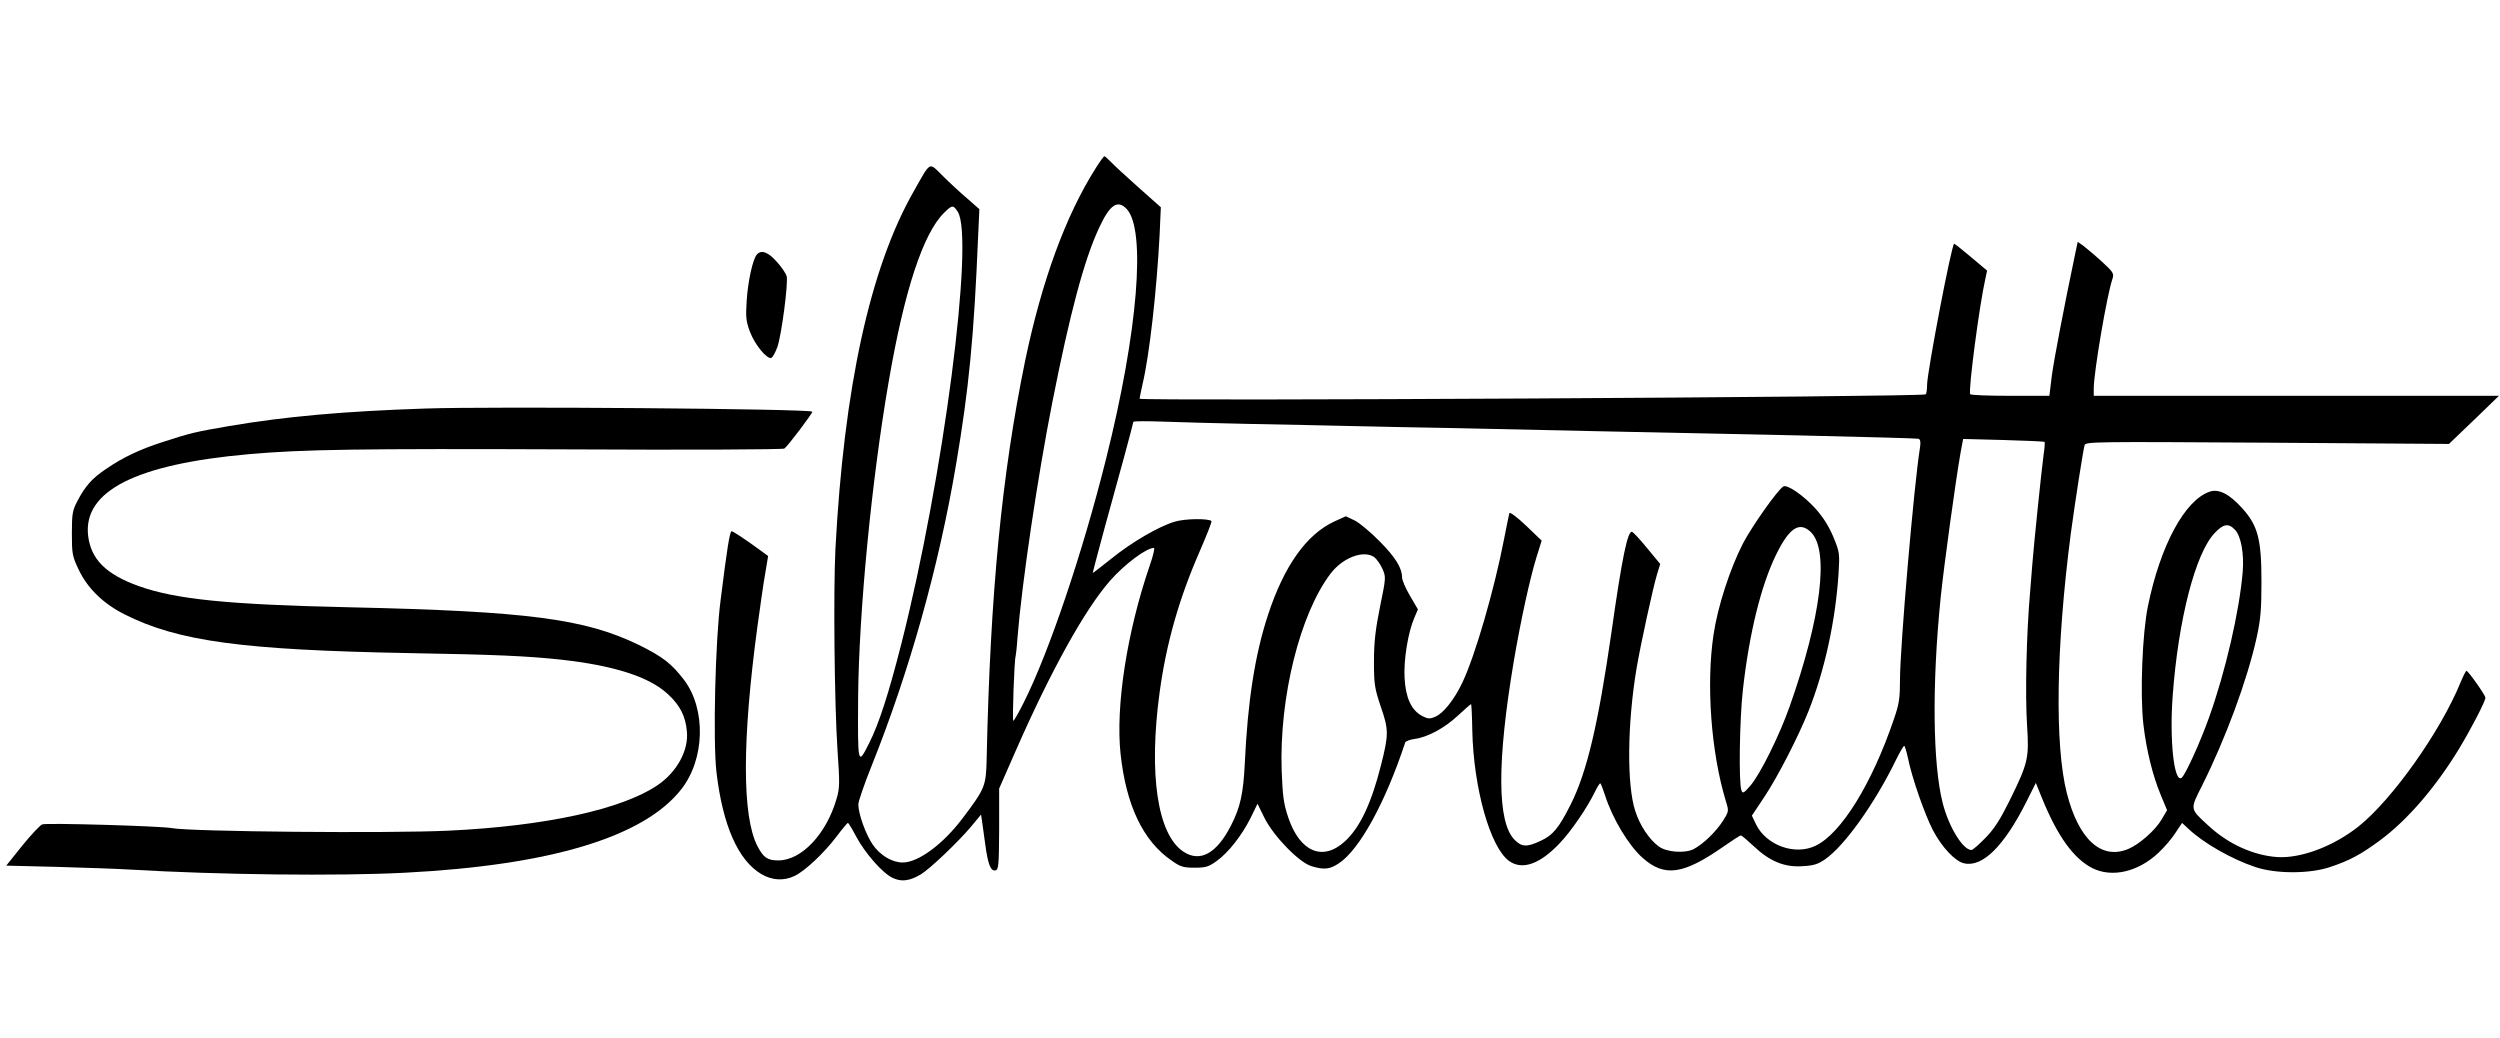 <?xml version="1.0" standalone="no"?>
<!DOCTYPE svg PUBLIC "-//W3C//DTD SVG 20010904//EN"
 "http://www.w3.org/TR/2001/REC-SVG-20010904/DTD/svg10.dtd">
<svg version="1.0" xmlns="http://www.w3.org/2000/svg"
 width="1200pt" height="498pt" viewBox="0 0 1200 498"
 preserveAspectRatio="xMidYMid meet">
<g transform="translate(0,498) scale(0.1,-0.1)"
fill="#000000" stroke="none">
<path d="M5259 4172 c-144 -227 -258 -540 -338 -922 -112 -545 -168 -1117
-185 -1911 -3 -132 -7 -143 -115 -286 -94 -125 -213 -213 -288 -213 -51 0
-108 34 -144 86 -34 50 -69 148 -69 193 0 14 29 99 65 188 180 451 321 951
404 1443 62 365 86 614 106 1096 l6 130 -58 51 c-32 27 -85 76 -117 108 -69
68 -56 75 -141 -75 -209 -367 -334 -941 -375 -1715 -10 -205 -5 -739 10 -966
11 -158 11 -182 -5 -235 -49 -168 -168 -294 -279 -294 -53 0 -72 14 -101 70
-73 144 -73 505 0 1048 14 103 31 222 39 265 l13 78 -31 23 c-78 57 -137 96
-144 96 -9 0 -22 -81 -53 -330 -26 -196 -37 -680 -20 -826 30 -256 104 -424
216 -490 52 -30 107 -33 158 -9 50 23 143 111 202 189 27 36 52 66 55 66 3 0
21 -30 40 -66 43 -80 126 -175 175 -198 42 -20 81 -15 135 17 43 26 176 152
241 229 l48 58 5 -33 c2 -17 9 -66 15 -108 13 -98 26 -131 49 -127 15 3 17 21
18 198 l0 195 79 180 c169 385 331 677 452 816 69 79 175 159 212 159 5 0 -4
-39 -21 -87 -109 -319 -164 -675 -139 -904 27 -246 108 -416 245 -510 42 -30
57 -34 110 -34 53 0 67 4 106 32 57 41 121 123 164 209 l32 66 34 -69 c45 -89
167 -214 226 -231 61 -18 87 -15 132 15 99 67 222 291 317 579 2 6 22 14 45
17 62 8 144 52 209 113 32 30 60 54 62 54 2 0 5 -57 6 -126 6 -277 86 -562
177 -627 63 -45 148 -15 243 86 55 57 134 174 168 245 11 23 23 42 26 42 3 0
13 -26 23 -57 35 -111 114 -243 182 -302 104 -92 194 -79 386 55 43 30 80 54
84 54 4 0 31 -23 61 -51 77 -73 147 -102 232 -97 56 3 76 9 111 33 93 64 239
268 341 478 18 37 36 67 39 67 3 0 11 -26 18 -58 19 -95 81 -272 120 -347 43
-82 107 -150 150 -159 88 -20 191 82 298 294 l46 92 32 -79 c74 -180 150 -284
239 -330 94 -47 219 -19 317 73 28 26 65 69 82 96 l32 48 30 -28 c73 -69 208
-146 322 -184 98 -33 260 -33 358 0 96 32 149 61 241 129 131 97 266 254 378
438 61 101 127 229 127 246 0 12 -82 128 -91 129 -3 0 -16 -26 -29 -57 -96
-235 -328 -562 -489 -690 -120 -95 -275 -154 -390 -147 -115 8 -237 63 -333
153 -87 80 -86 75 -29 188 114 228 218 509 263 713 19 87 23 134 23 270 0 201
-17 267 -92 350 -61 68 -113 95 -156 80 -120 -40 -238 -260 -297 -550 -27
-131 -38 -419 -22 -565 14 -122 44 -246 84 -342 l30 -72 -26 -44 c-29 -51
-107 -120 -160 -142 -129 -54 -238 44 -295 267 -59 231 -52 703 19 1248 22
162 58 392 66 423 5 17 48 17 877 12 l872 -6 120 115 120 116 -972 0 -973 0 0
38 c1 78 63 446 90 524 8 25 4 32 -53 84 -34 31 -74 64 -88 75 l-26 18 -11
-52 c-55 -262 -102 -509 -113 -589 l-12 -98 -188 0 c-103 0 -190 3 -192 8 -10
15 44 428 73 555 l8 38 -76 64 c-43 36 -79 65 -82 65 -12 0 -129 -613 -130
-677 0 -23 -3 -44 -7 -46 -21 -13 -3773 -33 -3773 -21 0 5 7 36 14 69 33 137
68 449 82 715 l6 135 -108 96 c-60 53 -120 109 -133 123 -14 14 -27 26 -30 26
-3 0 -22 -26 -42 -58z m149 -195 c94 -100 54 -590 -99 -1200 -112 -449 -274
-929 -395 -1169 -24 -49 -47 -88 -50 -88 -6 0 5 299 11 310 1 3 6 43 9 90 21
261 97 774 167 1128 84 426 153 685 224 837 52 113 89 138 133 92z m-811 -13
c81 -125 -69 -1283 -271 -2076 -60 -236 -107 -382 -154 -475 -55 -109 -55
-109 -53 222 4 409 64 1036 147 1515 75 436 165 710 266 809 39 38 43 38 65 5z
m1408 -1019 c149 -3 365 -7 480 -10 116 -3 341 -7 500 -10 160 -3 470 -10 690
-15 220 -5 652 -14 960 -20 308 -7 566 -14 573 -16 10 -3 12 -15 8 -42 -29
-178 -96 -960 -96 -1113 0 -90 -4 -118 -29 -190 -105 -310 -253 -549 -375
-608 -99 -49 -238 1 -287 102 l-20 42 60 90 c64 96 163 289 212 412 78 197
129 432 144 659 6 98 5 104 -25 177 -21 50 -49 95 -86 136 -58 64 -136 117
-154 106 -28 -17 -152 -193 -194 -274 -62 -121 -121 -302 -141 -437 -36 -239
-12 -565 59 -799 15 -49 15 -49 -15 -97 -35 -53 -93 -109 -140 -134 -42 -21
-129 -15 -167 13 -46 34 -91 101 -113 171 -41 126 -38 420 7 687 19 111 78
383 98 449 l15 49 -62 75 c-34 42 -67 77 -73 79 -21 7 -48 -121 -99 -482 -64
-444 -118 -672 -196 -827 -57 -113 -85 -147 -144 -174 -65 -31 -91 -30 -125 5
-84 84 -85 374 -4 856 33 195 78 400 109 500 l25 80 -75 72 c-42 40 -78 67
-80 60 -2 -7 -13 -61 -25 -122 -47 -245 -140 -564 -200 -690 -39 -83 -92 -149
-130 -165 -28 -12 -36 -11 -65 4 -51 28 -78 87 -83 182 -5 88 17 220 47 289
l17 40 -38 65 c-21 36 -38 75 -38 88 0 45 -31 96 -107 173 -42 43 -96 88 -119
100 l-44 21 -55 -25 c-134 -62 -242 -214 -319 -450 -62 -189 -97 -411 -111
-712 -7 -142 -21 -209 -65 -295 -69 -137 -150 -182 -231 -127 -123 83 -166
370 -113 762 32 237 94 454 195 684 32 74 57 137 54 140 -14 13 -127 12 -176
-3 -75 -22 -205 -97 -305 -178 -47 -37 -86 -68 -88 -68 -2 0 23 93 54 208 71
255 140 510 140 517 0 4 66 4 148 1 81 -3 269 -8 417 -11z m3809 -86 c2 -2 0
-31 -5 -64 -10 -74 -46 -423 -54 -525 -3 -41 -8 -97 -10 -125 -18 -203 -25
-497 -15 -649 10 -154 5 -178 -82 -355 -47 -95 -75 -139 -118 -183 -31 -32
-61 -58 -67 -58 -41 0 -109 111 -138 225 -48 188 -52 568 -10 985 15 148 72
564 96 699 l12 64 193 -5 c107 -3 196 -7 198 -9z m914 -422 c29 -30 44 -115
37 -202 -16 -190 -83 -480 -162 -700 -42 -118 -115 -279 -132 -289 -36 -23
-58 185 -42 396 27 365 109 682 201 779 42 45 67 49 98 16z m-2035 -12 c88
-88 48 -410 -103 -837 -50 -141 -141 -324 -188 -379 -32 -37 -37 -39 -43 -23
-14 34 -9 346 7 484 30 269 87 500 159 647 64 131 113 162 168 108z m-2097
-119 c11 -8 29 -33 39 -55 18 -41 18 -42 -11 -184 -22 -109 -29 -170 -29 -262
0 -110 3 -128 33 -218 38 -109 38 -133 1 -279 -46 -183 -101 -300 -173 -366
-106 -98 -216 -52 -272 113 -23 68 -27 102 -32 226 -12 352 88 753 235 946 59
77 158 114 209 79z"/>
<path d="M3632 3757 c-19 -23 -42 -127 -48 -221 -5 -79 -3 -99 16 -149 23 -61
81 -132 102 -125 7 2 20 27 30 54 20 60 52 306 44 338 -3 12 -24 44 -47 69
-42 48 -76 60 -97 34z"/>
<path d="M2040 3019 c-389 -13 -670 -38 -940 -84 -162 -28 -185 -33 -320 -77
-109 -35 -191 -74 -271 -129 -66 -44 -100 -82 -137 -153 -24 -46 -27 -61 -27
-156 0 -97 2 -110 32 -173 43 -91 118 -164 221 -216 258 -130 567 -171 1372
-186 410 -7 560 -14 720 -31 255 -28 425 -82 515 -165 59 -54 86 -107 92 -180
9 -91 -48 -195 -141 -258 -171 -116 -538 -196 -999 -218 -287 -14 -1244 -5
-1332 12 -49 10 -602 26 -622 18 -11 -4 -55 -51 -97 -103 l-76 -95 243 -6
c133 -4 292 -9 352 -13 422 -25 998 -32 1320 -15 697 36 1144 171 1324 399
115 145 121 386 14 527 -60 78 -102 111 -218 168 -258 125 -533 161 -1385 180
-588 13 -835 38 -1015 102 -157 57 -228 128 -242 241 -25 215 229 344 772 392
259 23 528 27 1535 23 564 -3 1030 -1 1035 4 18 13 138 173 134 177 -16 14
-1537 26 -1859 15z"/>
</g>
</svg>
